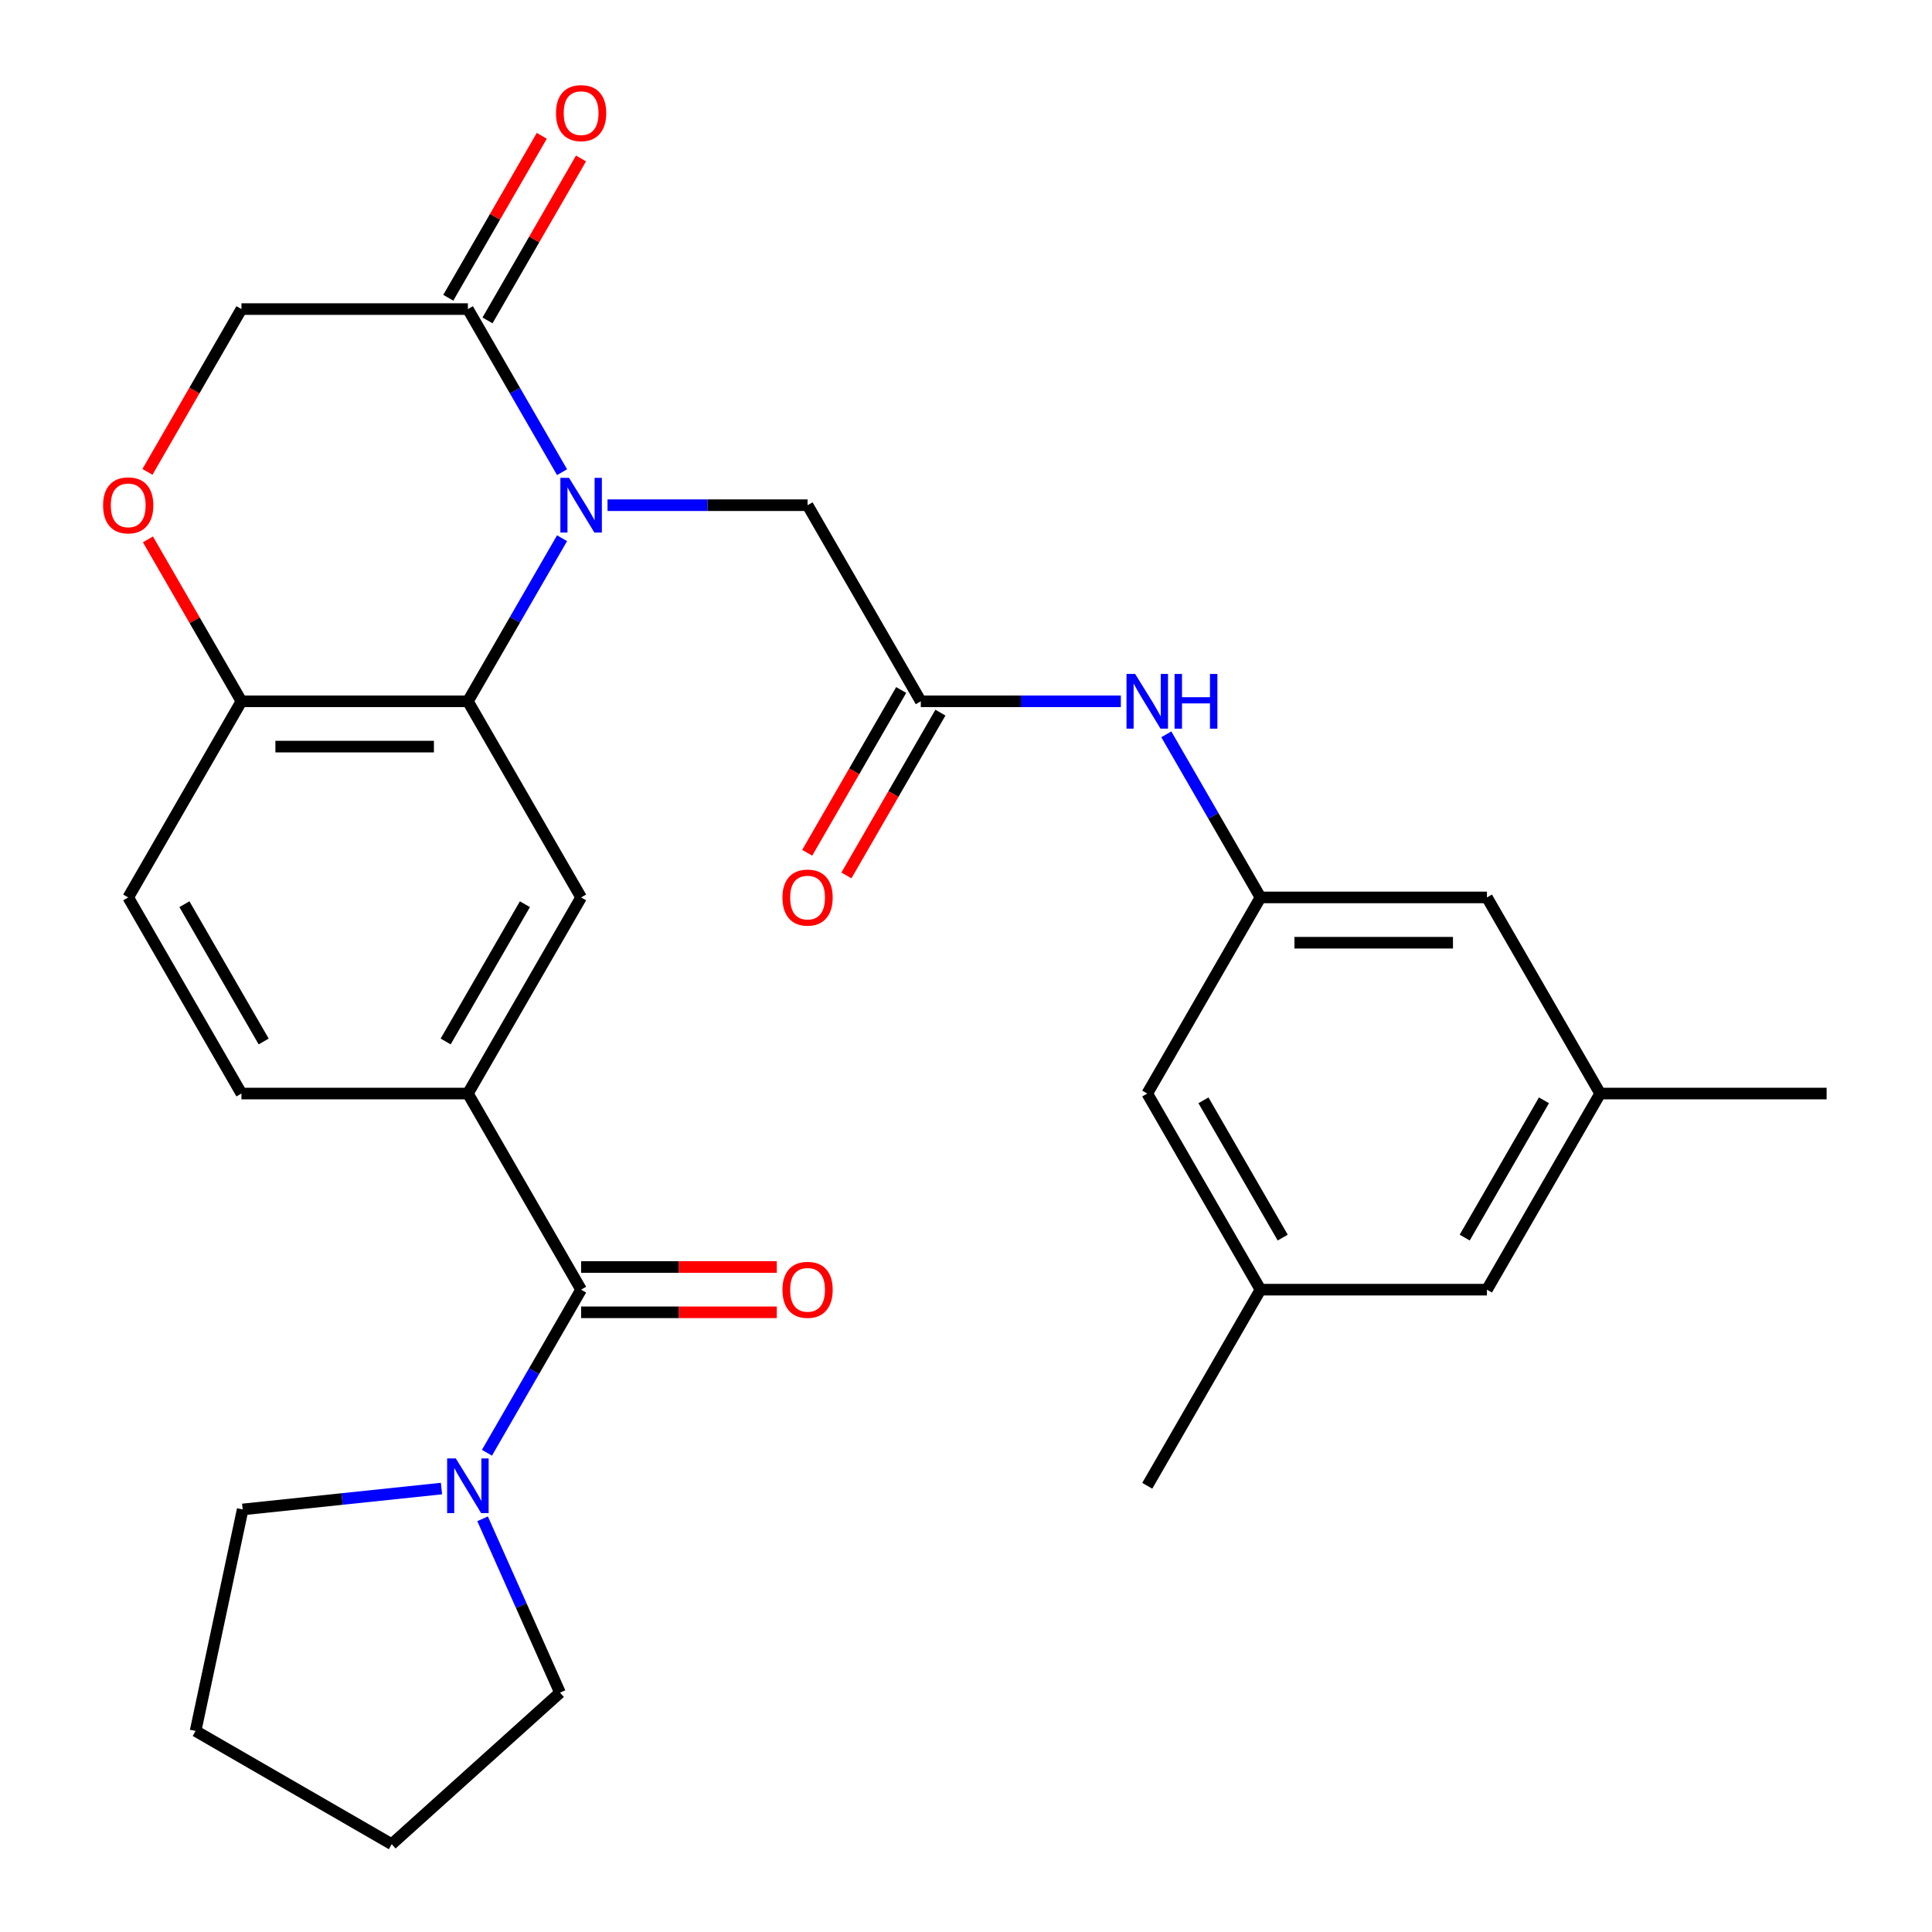 <?xml version='1.0' encoding='iso-8859-1'?>
<svg version='1.1' baseProfile='full'
              xmlns='http://www.w3.org/2000/svg'
                      xmlns:rdkit='http://www.rdkit.org/xml'
                      xmlns:xlink='http://www.w3.org/1999/xlink'
                  xml:space='preserve'
width='1000px' height='1000px' viewBox='0 0 1000 1000'>
<!-- END OF HEADER -->
<rect style='opacity:1.0;fill:#FFFFFF;stroke:none' width='1000' height='1000' x='0' y='0'> </rect>
<path class='bond-0' d='M 290.918,278.579 L 266.549,320.789' style='fill:none;fill-rule:evenodd;stroke:#0000FF;stroke-width:6px;stroke-linecap:butt;stroke-linejoin:miter;stroke-opacity:1' />
<path class='bond-0' d='M 266.549,320.789 L 242.179,362.998' style='fill:none;fill-rule:evenodd;stroke:#000000;stroke-width:6px;stroke-linecap:butt;stroke-linejoin:miter;stroke-opacity:1' />
<path class='bond-2' d='M 290.918,244.398 L 266.549,202.189' style='fill:none;fill-rule:evenodd;stroke:#0000FF;stroke-width:6px;stroke-linecap:butt;stroke-linejoin:miter;stroke-opacity:1' />
<path class='bond-2' d='M 266.549,202.189 L 242.179,159.979' style='fill:none;fill-rule:evenodd;stroke:#000000;stroke-width:6px;stroke-linecap:butt;stroke-linejoin:miter;stroke-opacity:1' />
<path class='bond-8' d='M 314.456,261.489 L 366.227,261.489' style='fill:none;fill-rule:evenodd;stroke:#0000FF;stroke-width:6px;stroke-linecap:butt;stroke-linejoin:miter;stroke-opacity:1' />
<path class='bond-8' d='M 366.227,261.489 L 417.998,261.489' style='fill:none;fill-rule:evenodd;stroke:#000000;stroke-width:6px;stroke-linecap:butt;stroke-linejoin:miter;stroke-opacity:1' />
<path class='bond-4' d='M 242.179,362.998 L 300.785,464.507' style='fill:none;fill-rule:evenodd;stroke:#000000;stroke-width:6px;stroke-linecap:butt;stroke-linejoin:miter;stroke-opacity:1' />
<path class='bond-9' d='M 242.179,362.998 L 124.966,362.998' style='fill:none;fill-rule:evenodd;stroke:#000000;stroke-width:6px;stroke-linecap:butt;stroke-linejoin:miter;stroke-opacity:1' />
<path class='bond-9' d='M 224.597,386.441 L 142.548,386.441' style='fill:none;fill-rule:evenodd;stroke:#000000;stroke-width:6px;stroke-linecap:butt;stroke-linejoin:miter;stroke-opacity:1' />
<path class='bond-1' d='M 300.785,667.526 L 242.179,566.017' style='fill:none;fill-rule:evenodd;stroke:#000000;stroke-width:6px;stroke-linecap:butt;stroke-linejoin:miter;stroke-opacity:1' />
<path class='bond-5' d='M 300.785,667.526 L 276.416,709.736' style='fill:none;fill-rule:evenodd;stroke:#000000;stroke-width:6px;stroke-linecap:butt;stroke-linejoin:miter;stroke-opacity:1' />
<path class='bond-5' d='M 276.416,709.736 L 252.046,751.945' style='fill:none;fill-rule:evenodd;stroke:#0000FF;stroke-width:6px;stroke-linecap:butt;stroke-linejoin:miter;stroke-opacity:1' />
<path class='bond-13' d='M 300.785,679.247 L 351.427,679.247' style='fill:none;fill-rule:evenodd;stroke:#000000;stroke-width:6px;stroke-linecap:butt;stroke-linejoin:miter;stroke-opacity:1' />
<path class='bond-13' d='M 351.427,679.247 L 402.068,679.247' style='fill:none;fill-rule:evenodd;stroke:#FF0000;stroke-width:6px;stroke-linecap:butt;stroke-linejoin:miter;stroke-opacity:1' />
<path class='bond-13' d='M 300.785,655.805 L 351.427,655.805' style='fill:none;fill-rule:evenodd;stroke:#000000;stroke-width:6px;stroke-linecap:butt;stroke-linejoin:miter;stroke-opacity:1' />
<path class='bond-13' d='M 351.427,655.805 L 402.068,655.805' style='fill:none;fill-rule:evenodd;stroke:#FF0000;stroke-width:6px;stroke-linecap:butt;stroke-linejoin:miter;stroke-opacity:1' />
<path class='bond-12' d='M 242.179,159.979 L 124.966,159.979' style='fill:none;fill-rule:evenodd;stroke:#000000;stroke-width:6px;stroke-linecap:butt;stroke-linejoin:miter;stroke-opacity:1' />
<path class='bond-14' d='M 252.33,165.84 L 276.526,123.931' style='fill:none;fill-rule:evenodd;stroke:#000000;stroke-width:6px;stroke-linecap:butt;stroke-linejoin:miter;stroke-opacity:1' />
<path class='bond-14' d='M 276.526,123.931 L 300.723,82.021' style='fill:none;fill-rule:evenodd;stroke:#FF0000;stroke-width:6px;stroke-linecap:butt;stroke-linejoin:miter;stroke-opacity:1' />
<path class='bond-14' d='M 232.028,154.119 L 256.224,112.209' style='fill:none;fill-rule:evenodd;stroke:#000000;stroke-width:6px;stroke-linecap:butt;stroke-linejoin:miter;stroke-opacity:1' />
<path class='bond-14' d='M 256.224,112.209 L 280.421,70.3' style='fill:none;fill-rule:evenodd;stroke:#FF0000;stroke-width:6px;stroke-linecap:butt;stroke-linejoin:miter;stroke-opacity:1' />
<path class='bond-3' d='M 242.179,566.017 L 300.785,464.507' style='fill:none;fill-rule:evenodd;stroke:#000000;stroke-width:6px;stroke-linecap:butt;stroke-linejoin:miter;stroke-opacity:1' />
<path class='bond-3' d='M 230.668,539.069 L 271.693,468.013' style='fill:none;fill-rule:evenodd;stroke:#000000;stroke-width:6px;stroke-linecap:butt;stroke-linejoin:miter;stroke-opacity:1' />
<path class='bond-30' d='M 242.179,566.017 L 124.966,566.017' style='fill:none;fill-rule:evenodd;stroke:#000000;stroke-width:6px;stroke-linecap:butt;stroke-linejoin:miter;stroke-opacity:1' />
<path class='bond-23' d='M 249.788,786.126 L 269.821,831.12' style='fill:none;fill-rule:evenodd;stroke:#0000FF;stroke-width:6px;stroke-linecap:butt;stroke-linejoin:miter;stroke-opacity:1' />
<path class='bond-23' d='M 269.821,831.12 L 289.854,876.115' style='fill:none;fill-rule:evenodd;stroke:#000000;stroke-width:6px;stroke-linecap:butt;stroke-linejoin:miter;stroke-opacity:1' />
<path class='bond-24' d='M 228.509,770.472 L 177.058,775.88' style='fill:none;fill-rule:evenodd;stroke:#0000FF;stroke-width:6px;stroke-linecap:butt;stroke-linejoin:miter;stroke-opacity:1' />
<path class='bond-24' d='M 177.058,775.88 L 125.608,781.288' style='fill:none;fill-rule:evenodd;stroke:#000000;stroke-width:6px;stroke-linecap:butt;stroke-linejoin:miter;stroke-opacity:1' />
<path class='bond-6' d='M 476.605,362.998 L 417.998,261.489' style='fill:none;fill-rule:evenodd;stroke:#000000;stroke-width:6px;stroke-linecap:butt;stroke-linejoin:miter;stroke-opacity:1' />
<path class='bond-10' d='M 476.605,362.998 L 528.376,362.998' style='fill:none;fill-rule:evenodd;stroke:#000000;stroke-width:6px;stroke-linecap:butt;stroke-linejoin:miter;stroke-opacity:1' />
<path class='bond-10' d='M 528.376,362.998 L 580.147,362.998' style='fill:none;fill-rule:evenodd;stroke:#0000FF;stroke-width:6px;stroke-linecap:butt;stroke-linejoin:miter;stroke-opacity:1' />
<path class='bond-16' d='M 466.454,357.137 L 442.13,399.267' style='fill:none;fill-rule:evenodd;stroke:#000000;stroke-width:6px;stroke-linecap:butt;stroke-linejoin:miter;stroke-opacity:1' />
<path class='bond-16' d='M 442.13,399.267 L 417.807,441.396' style='fill:none;fill-rule:evenodd;stroke:#FF0000;stroke-width:6px;stroke-linecap:butt;stroke-linejoin:miter;stroke-opacity:1' />
<path class='bond-16' d='M 486.756,368.859 L 462.432,410.988' style='fill:none;fill-rule:evenodd;stroke:#000000;stroke-width:6px;stroke-linecap:butt;stroke-linejoin:miter;stroke-opacity:1' />
<path class='bond-16' d='M 462.432,410.988 L 438.109,453.118' style='fill:none;fill-rule:evenodd;stroke:#FF0000;stroke-width:6px;stroke-linecap:butt;stroke-linejoin:miter;stroke-opacity:1' />
<path class='bond-7' d='M 76.319,244.238 L 100.643,202.109' style='fill:none;fill-rule:evenodd;stroke:#FF0000;stroke-width:6px;stroke-linecap:butt;stroke-linejoin:miter;stroke-opacity:1' />
<path class='bond-7' d='M 100.643,202.109 L 124.966,159.979' style='fill:none;fill-rule:evenodd;stroke:#000000;stroke-width:6px;stroke-linecap:butt;stroke-linejoin:miter;stroke-opacity:1' />
<path class='bond-29' d='M 76.573,279.179 L 100.77,321.089' style='fill:none;fill-rule:evenodd;stroke:#FF0000;stroke-width:6px;stroke-linecap:butt;stroke-linejoin:miter;stroke-opacity:1' />
<path class='bond-29' d='M 100.77,321.089 L 124.966,362.998' style='fill:none;fill-rule:evenodd;stroke:#000000;stroke-width:6px;stroke-linecap:butt;stroke-linejoin:miter;stroke-opacity:1' />
<path class='bond-17' d='M 124.966,362.998 L 66.36,464.507' style='fill:none;fill-rule:evenodd;stroke:#000000;stroke-width:6px;stroke-linecap:butt;stroke-linejoin:miter;stroke-opacity:1' />
<path class='bond-11' d='M 603.685,380.088 L 628.054,422.298' style='fill:none;fill-rule:evenodd;stroke:#0000FF;stroke-width:6px;stroke-linecap:butt;stroke-linejoin:miter;stroke-opacity:1' />
<path class='bond-11' d='M 628.054,422.298 L 652.424,464.507' style='fill:none;fill-rule:evenodd;stroke:#000000;stroke-width:6px;stroke-linecap:butt;stroke-linejoin:miter;stroke-opacity:1' />
<path class='bond-20' d='M 652.424,464.507 L 769.637,464.507' style='fill:none;fill-rule:evenodd;stroke:#000000;stroke-width:6px;stroke-linecap:butt;stroke-linejoin:miter;stroke-opacity:1' />
<path class='bond-20' d='M 670.006,487.95 L 752.055,487.95' style='fill:none;fill-rule:evenodd;stroke:#000000;stroke-width:6px;stroke-linecap:butt;stroke-linejoin:miter;stroke-opacity:1' />
<path class='bond-21' d='M 652.424,464.507 L 593.818,566.017' style='fill:none;fill-rule:evenodd;stroke:#000000;stroke-width:6px;stroke-linecap:butt;stroke-linejoin:miter;stroke-opacity:1' />
<path class='bond-15' d='M 124.966,566.017 L 66.36,464.507' style='fill:none;fill-rule:evenodd;stroke:#000000;stroke-width:6px;stroke-linecap:butt;stroke-linejoin:miter;stroke-opacity:1' />
<path class='bond-15' d='M 136.477,539.069 L 95.452,468.013' style='fill:none;fill-rule:evenodd;stroke:#000000;stroke-width:6px;stroke-linecap:butt;stroke-linejoin:miter;stroke-opacity:1' />
<path class='bond-18' d='M 652.424,667.526 L 593.818,566.017' style='fill:none;fill-rule:evenodd;stroke:#000000;stroke-width:6px;stroke-linecap:butt;stroke-linejoin:miter;stroke-opacity:1' />
<path class='bond-18' d='M 663.935,640.578 L 622.91,569.522' style='fill:none;fill-rule:evenodd;stroke:#000000;stroke-width:6px;stroke-linecap:butt;stroke-linejoin:miter;stroke-opacity:1' />
<path class='bond-22' d='M 652.424,667.526 L 769.637,667.526' style='fill:none;fill-rule:evenodd;stroke:#000000;stroke-width:6px;stroke-linecap:butt;stroke-linejoin:miter;stroke-opacity:1' />
<path class='bond-26' d='M 652.424,667.526 L 593.818,769.035' style='fill:none;fill-rule:evenodd;stroke:#000000;stroke-width:6px;stroke-linecap:butt;stroke-linejoin:miter;stroke-opacity:1' />
<path class='bond-19' d='M 828.243,566.017 L 769.637,464.507' style='fill:none;fill-rule:evenodd;stroke:#000000;stroke-width:6px;stroke-linecap:butt;stroke-linejoin:miter;stroke-opacity:1' />
<path class='bond-25' d='M 828.243,566.017 L 945.456,566.017' style='fill:none;fill-rule:evenodd;stroke:#000000;stroke-width:6px;stroke-linecap:butt;stroke-linejoin:miter;stroke-opacity:1' />
<path class='bond-31' d='M 828.243,566.017 L 769.637,667.526' style='fill:none;fill-rule:evenodd;stroke:#000000;stroke-width:6px;stroke-linecap:butt;stroke-linejoin:miter;stroke-opacity:1' />
<path class='bond-31' d='M 799.15,569.522 L 758.126,640.578' style='fill:none;fill-rule:evenodd;stroke:#000000;stroke-width:6px;stroke-linecap:butt;stroke-linejoin:miter;stroke-opacity:1' />
<path class='bond-27' d='M 289.854,876.115 L 202.748,954.545' style='fill:none;fill-rule:evenodd;stroke:#000000;stroke-width:6px;stroke-linecap:butt;stroke-linejoin:miter;stroke-opacity:1' />
<path class='bond-28' d='M 125.608,781.288 L 101.238,895.939' style='fill:none;fill-rule:evenodd;stroke:#000000;stroke-width:6px;stroke-linecap:butt;stroke-linejoin:miter;stroke-opacity:1' />
<path class='bond-32' d='M 202.748,954.545 L 101.238,895.939' style='fill:none;fill-rule:evenodd;stroke:#000000;stroke-width:6px;stroke-linecap:butt;stroke-linejoin:miter;stroke-opacity:1' />
<path  class='atom-0' d='M 294.525 247.329
L 303.805 262.329
Q 304.725 263.809, 306.205 266.489
Q 307.685 269.169, 307.765 269.329
L 307.765 247.329
L 311.525 247.329
L 311.525 275.649
L 307.645 275.649
L 297.685 259.249
Q 296.525 257.329, 295.285 255.129
Q 294.085 252.929, 293.725 252.249
L 293.725 275.649
L 290.045 275.649
L 290.045 247.329
L 294.525 247.329
' fill='#0000FF'/>
<path  class='atom-6' d='M 235.919 754.875
L 245.199 769.875
Q 246.119 771.355, 247.599 774.035
Q 249.079 776.715, 249.159 776.875
L 249.159 754.875
L 252.919 754.875
L 252.919 783.195
L 249.039 783.195
L 239.079 766.795
Q 237.919 764.875, 236.679 762.675
Q 235.479 760.475, 235.119 759.795
L 235.119 783.195
L 231.439 783.195
L 231.439 754.875
L 235.919 754.875
' fill='#0000FF'/>
<path  class='atom-8' d='M 53.36 261.569
Q 53.36 254.769, 56.72 250.969
Q 60.08 247.169, 66.36 247.169
Q 72.64 247.169, 76 250.969
Q 79.36 254.769, 79.36 261.569
Q 79.36 268.449, 75.96 272.369
Q 72.56 276.249, 66.36 276.249
Q 60.12 276.249, 56.72 272.369
Q 53.36 268.489, 53.36 261.569
M 66.36 273.049
Q 70.68 273.049, 73 270.169
Q 75.36 267.249, 75.36 261.569
Q 75.36 256.009, 73 253.209
Q 70.68 250.369, 66.36 250.369
Q 62.04 250.369, 59.68 253.169
Q 57.36 255.969, 57.36 261.569
Q 57.36 267.289, 59.68 270.169
Q 62.04 273.049, 66.36 273.049
' fill='#FF0000'/>
<path  class='atom-11' d='M 587.558 348.838
L 596.838 363.838
Q 597.758 365.318, 599.238 367.998
Q 600.718 370.678, 600.798 370.838
L 600.798 348.838
L 604.558 348.838
L 604.558 377.158
L 600.678 377.158
L 590.718 360.758
Q 589.558 358.838, 588.318 356.638
Q 587.118 354.438, 586.758 353.758
L 586.758 377.158
L 583.078 377.158
L 583.078 348.838
L 587.558 348.838
' fill='#0000FF'/>
<path  class='atom-11' d='M 607.958 348.838
L 611.798 348.838
L 611.798 360.878
L 626.278 360.878
L 626.278 348.838
L 630.118 348.838
L 630.118 377.158
L 626.278 377.158
L 626.278 364.078
L 611.798 364.078
L 611.798 377.158
L 607.958 377.158
L 607.958 348.838
' fill='#0000FF'/>
<path  class='atom-14' d='M 404.998 667.606
Q 404.998 660.806, 408.358 657.006
Q 411.718 653.206, 417.998 653.206
Q 424.278 653.206, 427.638 657.006
Q 430.998 660.806, 430.998 667.606
Q 430.998 674.486, 427.598 678.406
Q 424.198 682.286, 417.998 682.286
Q 411.758 682.286, 408.358 678.406
Q 404.998 674.526, 404.998 667.606
M 417.998 679.086
Q 422.318 679.086, 424.638 676.206
Q 426.998 673.286, 426.998 667.606
Q 426.998 662.046, 424.638 659.246
Q 422.318 656.406, 417.998 656.406
Q 413.678 656.406, 411.318 659.206
Q 408.998 662.006, 408.998 667.606
Q 408.998 673.326, 411.318 676.206
Q 413.678 679.086, 417.998 679.086
' fill='#FF0000'/>
<path  class='atom-15' d='M 287.785 58.55
Q 287.785 51.75, 291.145 47.95
Q 294.505 44.15, 300.785 44.15
Q 307.065 44.15, 310.425 47.95
Q 313.785 51.75, 313.785 58.55
Q 313.785 65.43, 310.385 69.35
Q 306.985 73.23, 300.785 73.23
Q 294.545 73.23, 291.145 69.35
Q 287.785 65.47, 287.785 58.55
M 300.785 70.03
Q 305.105 70.03, 307.425 67.15
Q 309.785 64.23, 309.785 58.55
Q 309.785 52.99, 307.425 50.19
Q 305.105 47.35, 300.785 47.35
Q 296.465 47.35, 294.105 50.15
Q 291.785 52.95, 291.785 58.55
Q 291.785 64.27, 294.105 67.15
Q 296.465 70.03, 300.785 70.03
' fill='#FF0000'/>
<path  class='atom-17' d='M 404.998 464.587
Q 404.998 457.787, 408.358 453.987
Q 411.718 450.187, 417.998 450.187
Q 424.278 450.187, 427.638 453.987
Q 430.998 457.787, 430.998 464.587
Q 430.998 471.467, 427.598 475.387
Q 424.198 479.267, 417.998 479.267
Q 411.758 479.267, 408.358 475.387
Q 404.998 471.507, 404.998 464.587
M 417.998 476.067
Q 422.318 476.067, 424.638 473.187
Q 426.998 470.267, 426.998 464.587
Q 426.998 459.027, 424.638 456.227
Q 422.318 453.387, 417.998 453.387
Q 413.678 453.387, 411.318 456.187
Q 408.998 458.987, 408.998 464.587
Q 408.998 470.307, 411.318 473.187
Q 413.678 476.067, 417.998 476.067
' fill='#FF0000'/>
</svg>
